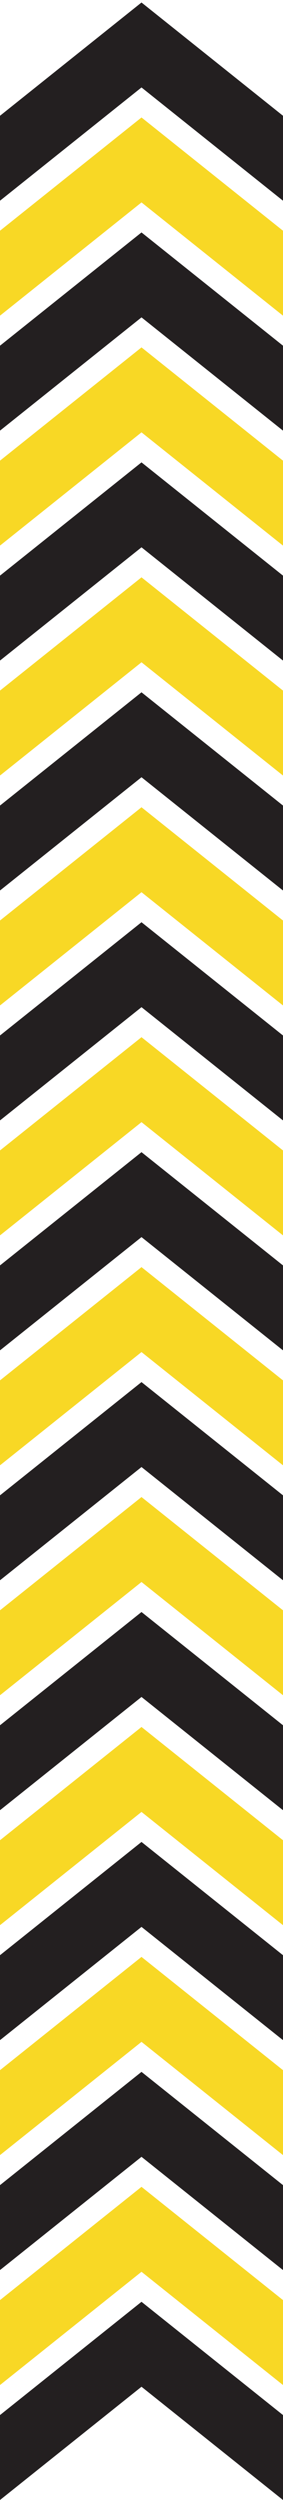 <svg xmlns="http://www.w3.org/2000/svg" width="76" height="671" viewBox="0 0 76 671" fill="none">
<path d="M76 670.993L38 640.593L-2.28882e-05 670.993L-1.96261e-05 648.193L38 617.793L76 648.193L76 670.993Z" fill="#231F20"/>
<path d="M76 640.137L38 609.737L-2.28882e-05 640.137L-1.96261e-05 617.337L38 586.937L76 617.337L76 640.137Z" fill="#F8D825"/>
<path d="M76 609.281L38 578.881L-2.28882e-05 609.281L-1.96261e-05 586.481L38 556.081L76 586.481L76 609.281Z" fill="#231F20"/>
<path d="M76 578.425L38 548.025L-2.28882e-05 578.425L-1.96261e-05 555.625L38 525.225L76 555.625L76 578.425Z" fill="#F8D825"/>
<path d="M76 547.569L38 517.169L-2.28882e-05 547.569L-1.96261e-05 524.769L38 494.369L76 524.769L76 547.569Z" fill="#231F20"/>
<path d="M76 516.713L38 486.313L-2.28882e-05 516.713L-1.96261e-05 493.913L38 463.513L76 493.913L76 516.713Z" fill="#F8D825"/>
<path d="M76 485.857L38 455.457L-2.28882e-05 485.857L-1.96261e-05 463.057L38 432.657L76 463.057L76 485.857Z" fill="#231F20"/>
<path d="M76 455.001L38 424.601L-2.28882e-05 455.001L-1.96261e-05 432.201L38 401.801L76 432.201L76 455.001Z" fill="#F8D825"/>
<path d="M76 424.145L38 393.745L-2.28882e-05 424.145L-1.96261e-05 401.345L38 370.945L76 401.345L76 424.145Z" fill="#231F20"/>
<path d="M76 393.289L38 362.889L-2.28882e-05 393.289L-1.96261e-05 370.489L38 340.089L76 370.489L76 393.289Z" fill="#F8D825"/>
<path d="M76 362.433L38 332.033L-2.28882e-05 362.433L-1.96261e-05 339.633L38 309.233L76 339.633L76 362.433Z" fill="#231F20"/>
<path d="M76 331.577L38 301.177L-2.28882e-05 331.577L-1.96261e-05 308.777L38 278.377L76 308.777L76 331.577Z" fill="#F8D825"/>
<path d="M76 300.721L38 270.321L-2.28882e-05 300.721L-1.96261e-05 277.921L38 247.521L76 277.921L76 300.721Z" fill="#231F20"/>
<path d="M76 269.865L38 239.465L-2.28882e-05 269.865L-1.96261e-05 247.065L38 216.665L76 247.065L76 269.865Z" fill="#F8D825"/>
<path d="M76 239.009L38 208.609L-2.28882e-05 239.009L-1.96261e-05 216.209L38 185.809L76 216.209L76 239.009Z" fill="#231F20"/>
<path d="M76 208.153L38 177.753L-2.28882e-05 208.153L-1.96261e-05 185.353L38 154.953L76 185.353L76 208.153Z" fill="#F8D825"/>
<path d="M76 177.297L38 146.897L-2.28882e-05 177.297L-1.96261e-05 154.497L38 124.097L76 154.497L76 177.297Z" fill="#231F20"/>
<path d="M76 146.441L38 116.041L-2.28882e-05 146.441L-1.96261e-05 123.641L38 93.24L76 123.641L76 146.441Z" fill="#F8D825"/>
<path d="M76 115.584L38 85.184L-2.28882e-05 115.584L-1.96261e-05 92.784L38 62.385L76 92.784L76 115.584Z" fill="#231F20"/>
<path d="M76 84.728L38 54.328L-2.28882e-05 84.728L-1.96261e-05 61.928L38 31.529L76 61.928L76 84.728Z" fill="#F8D825"/>
<path d="M76 53.873L38 23.473L-2.28882e-05 53.873L-1.96261e-05 31.073L38 0.672L76 31.073L76 53.873Z" fill="#231F20"/>
</svg>